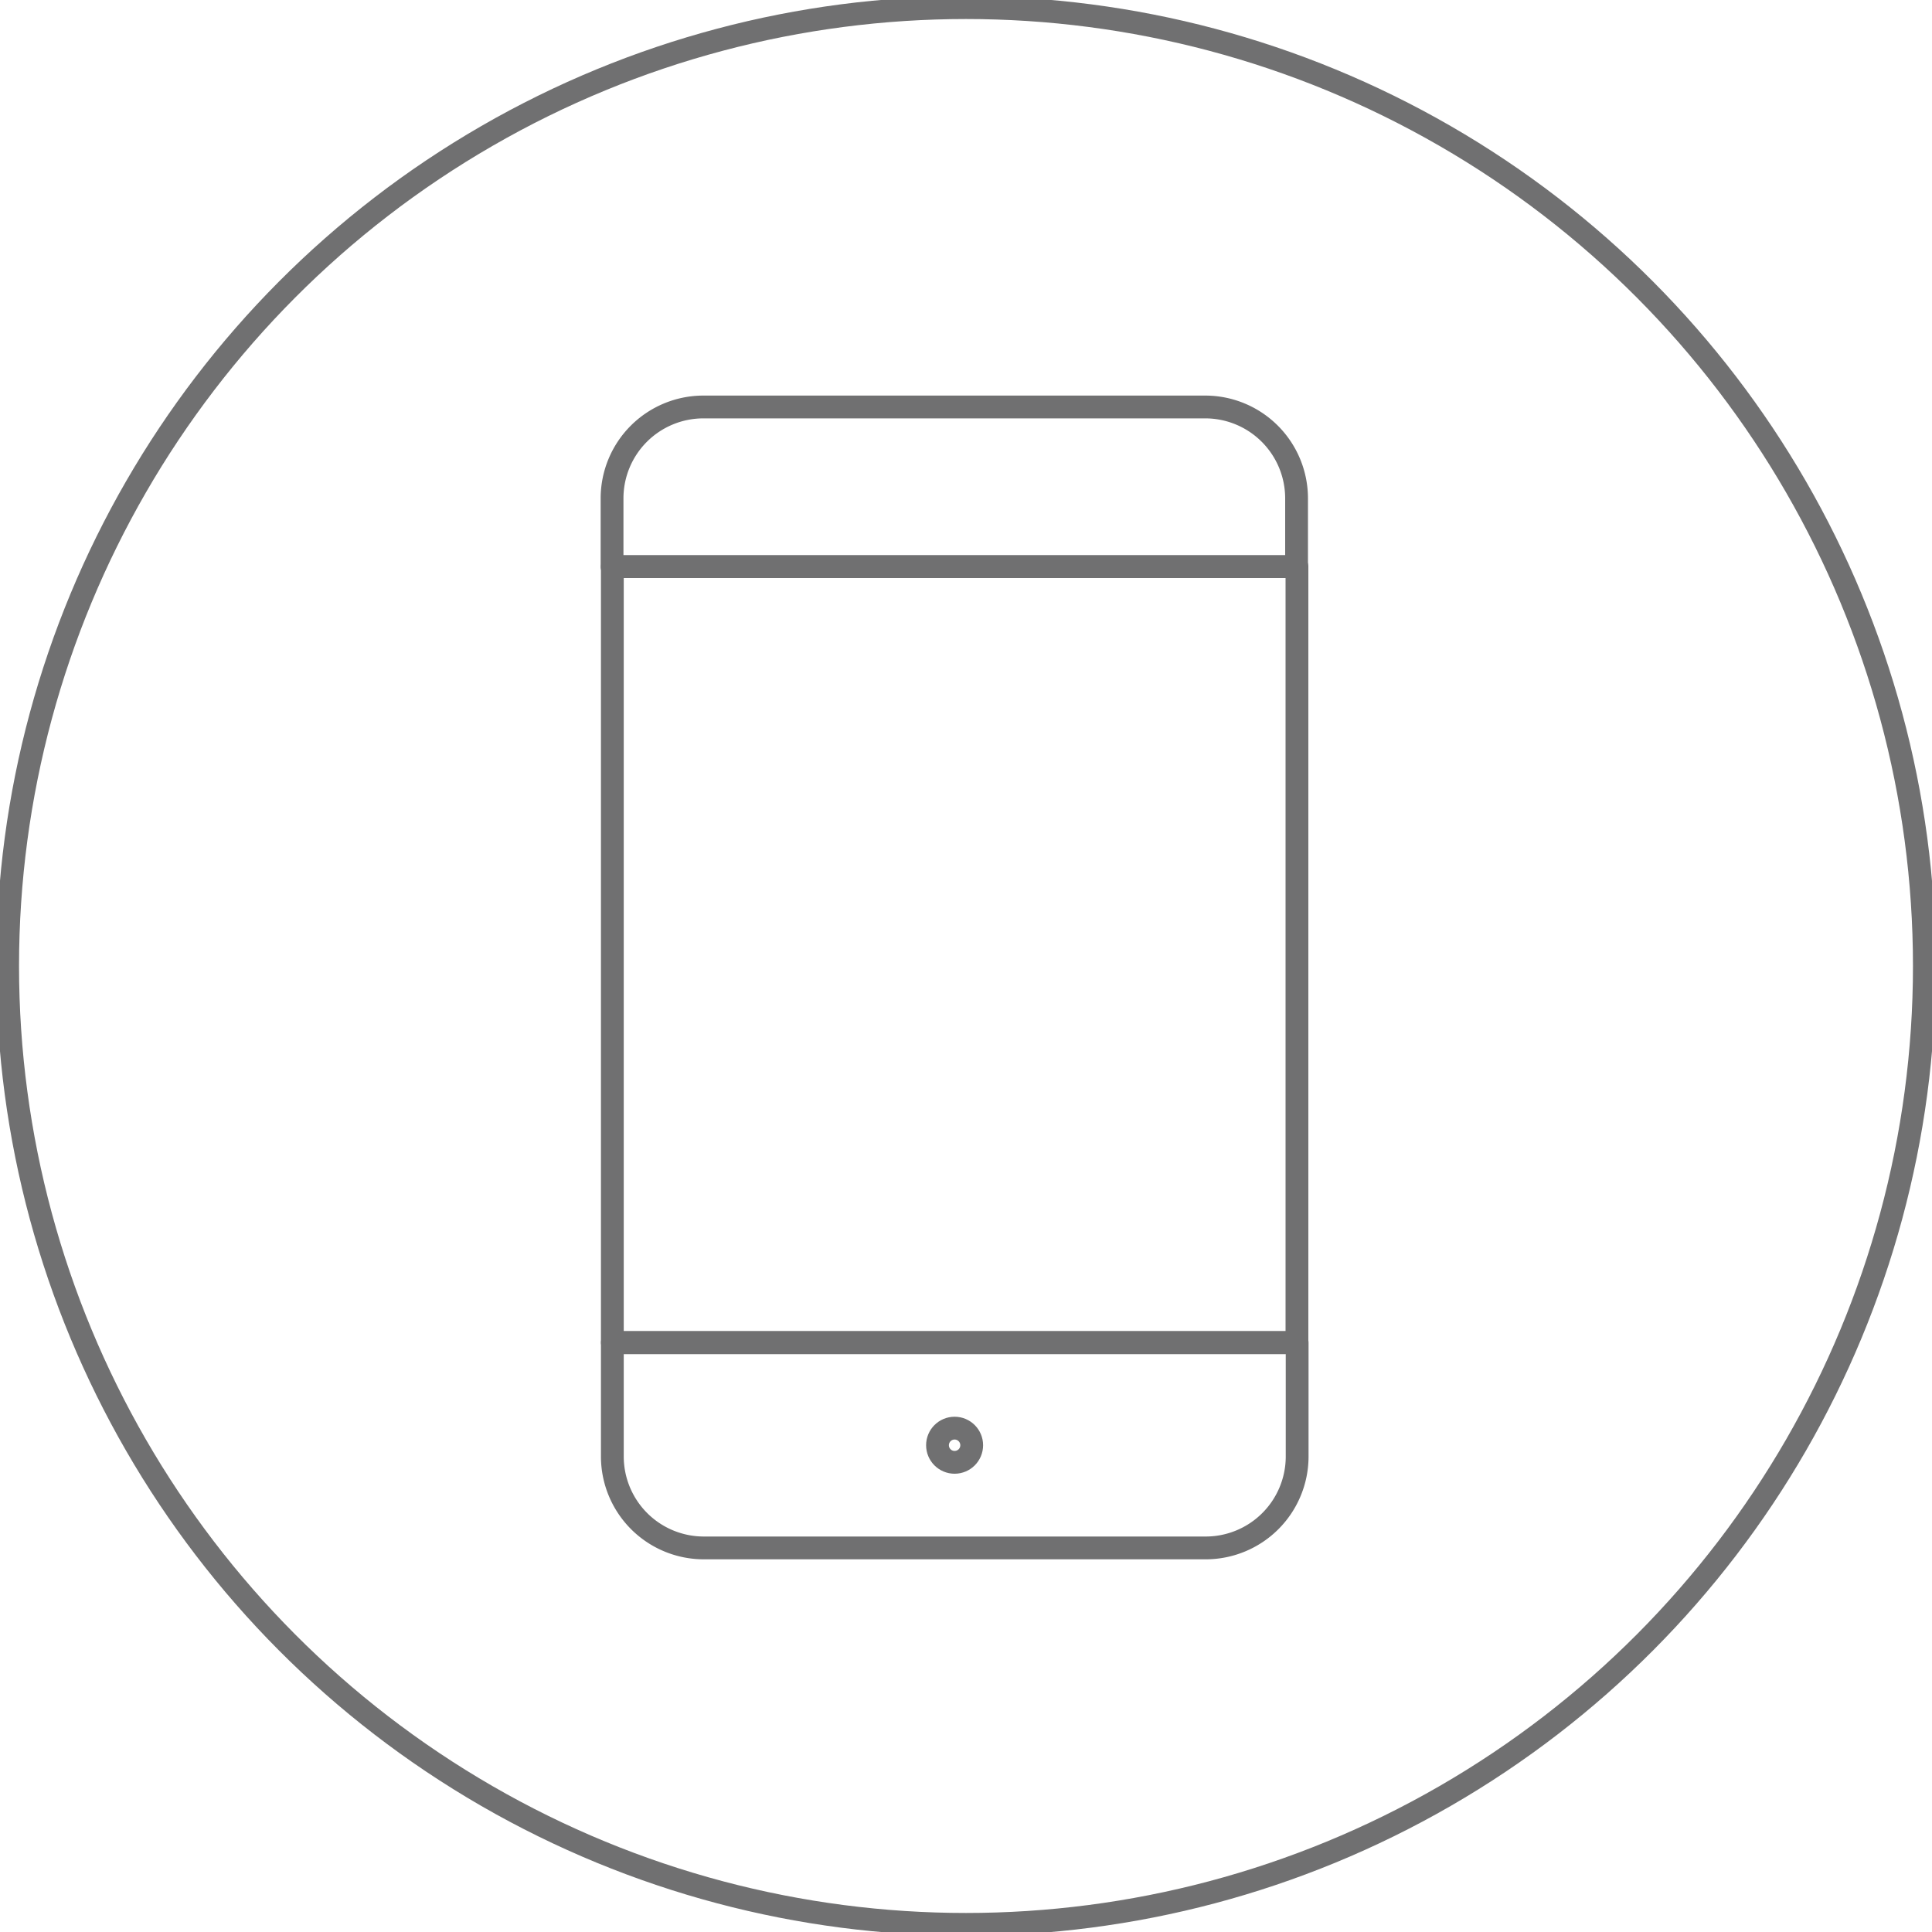 <svg id="Livello_1" data-name="Livello 1" xmlns="http://www.w3.org/2000/svg" viewBox="0 0 200 200">
  <defs>
    <style>
      .cls-1, .cls-2 {
        fill: none;
        stroke: #707071;
        stroke-width: 2.36px;
      }

      .cls-2 {
        stroke-linecap: round;
        stroke-linejoin: round;
      }
    </style>
  </defs>
  <g>
    <circle class="cls-1" cx="100" cy="100" r="99.21"/>
    <g id="_Group_" data-name=" Group ">
      <g id="Group_18" data-name="Group 18">
        <path id="Path_113" data-name="Path 113" class="cls-2" d="M63.39,150.79a9.47,9.47,0,0,0,9.44,9.45h52a9.47,9.47,0,0,0,9.45-9.45V139H63.39Z"/>
        <path id="Path_114" data-name="Path 114" class="cls-2" d="M124.8,42.13h-52a9.46,9.46,0,0,0-9.44,9.44v7.09h70.86V51.57A9.46,9.46,0,0,0,124.8,42.13Z"/>
        <rect id="Rectangle_400" data-name="Rectangle 400" class="cls-2" x="63.39" y="58.66" width="70.87" height="80.31"/>
        <circle id="Ellipse_13" data-name="Ellipse 13" class="cls-2" cx="98.82" cy="149.61" r="1.77"/>
      </g>
    </g>
  </g>
</svg>
